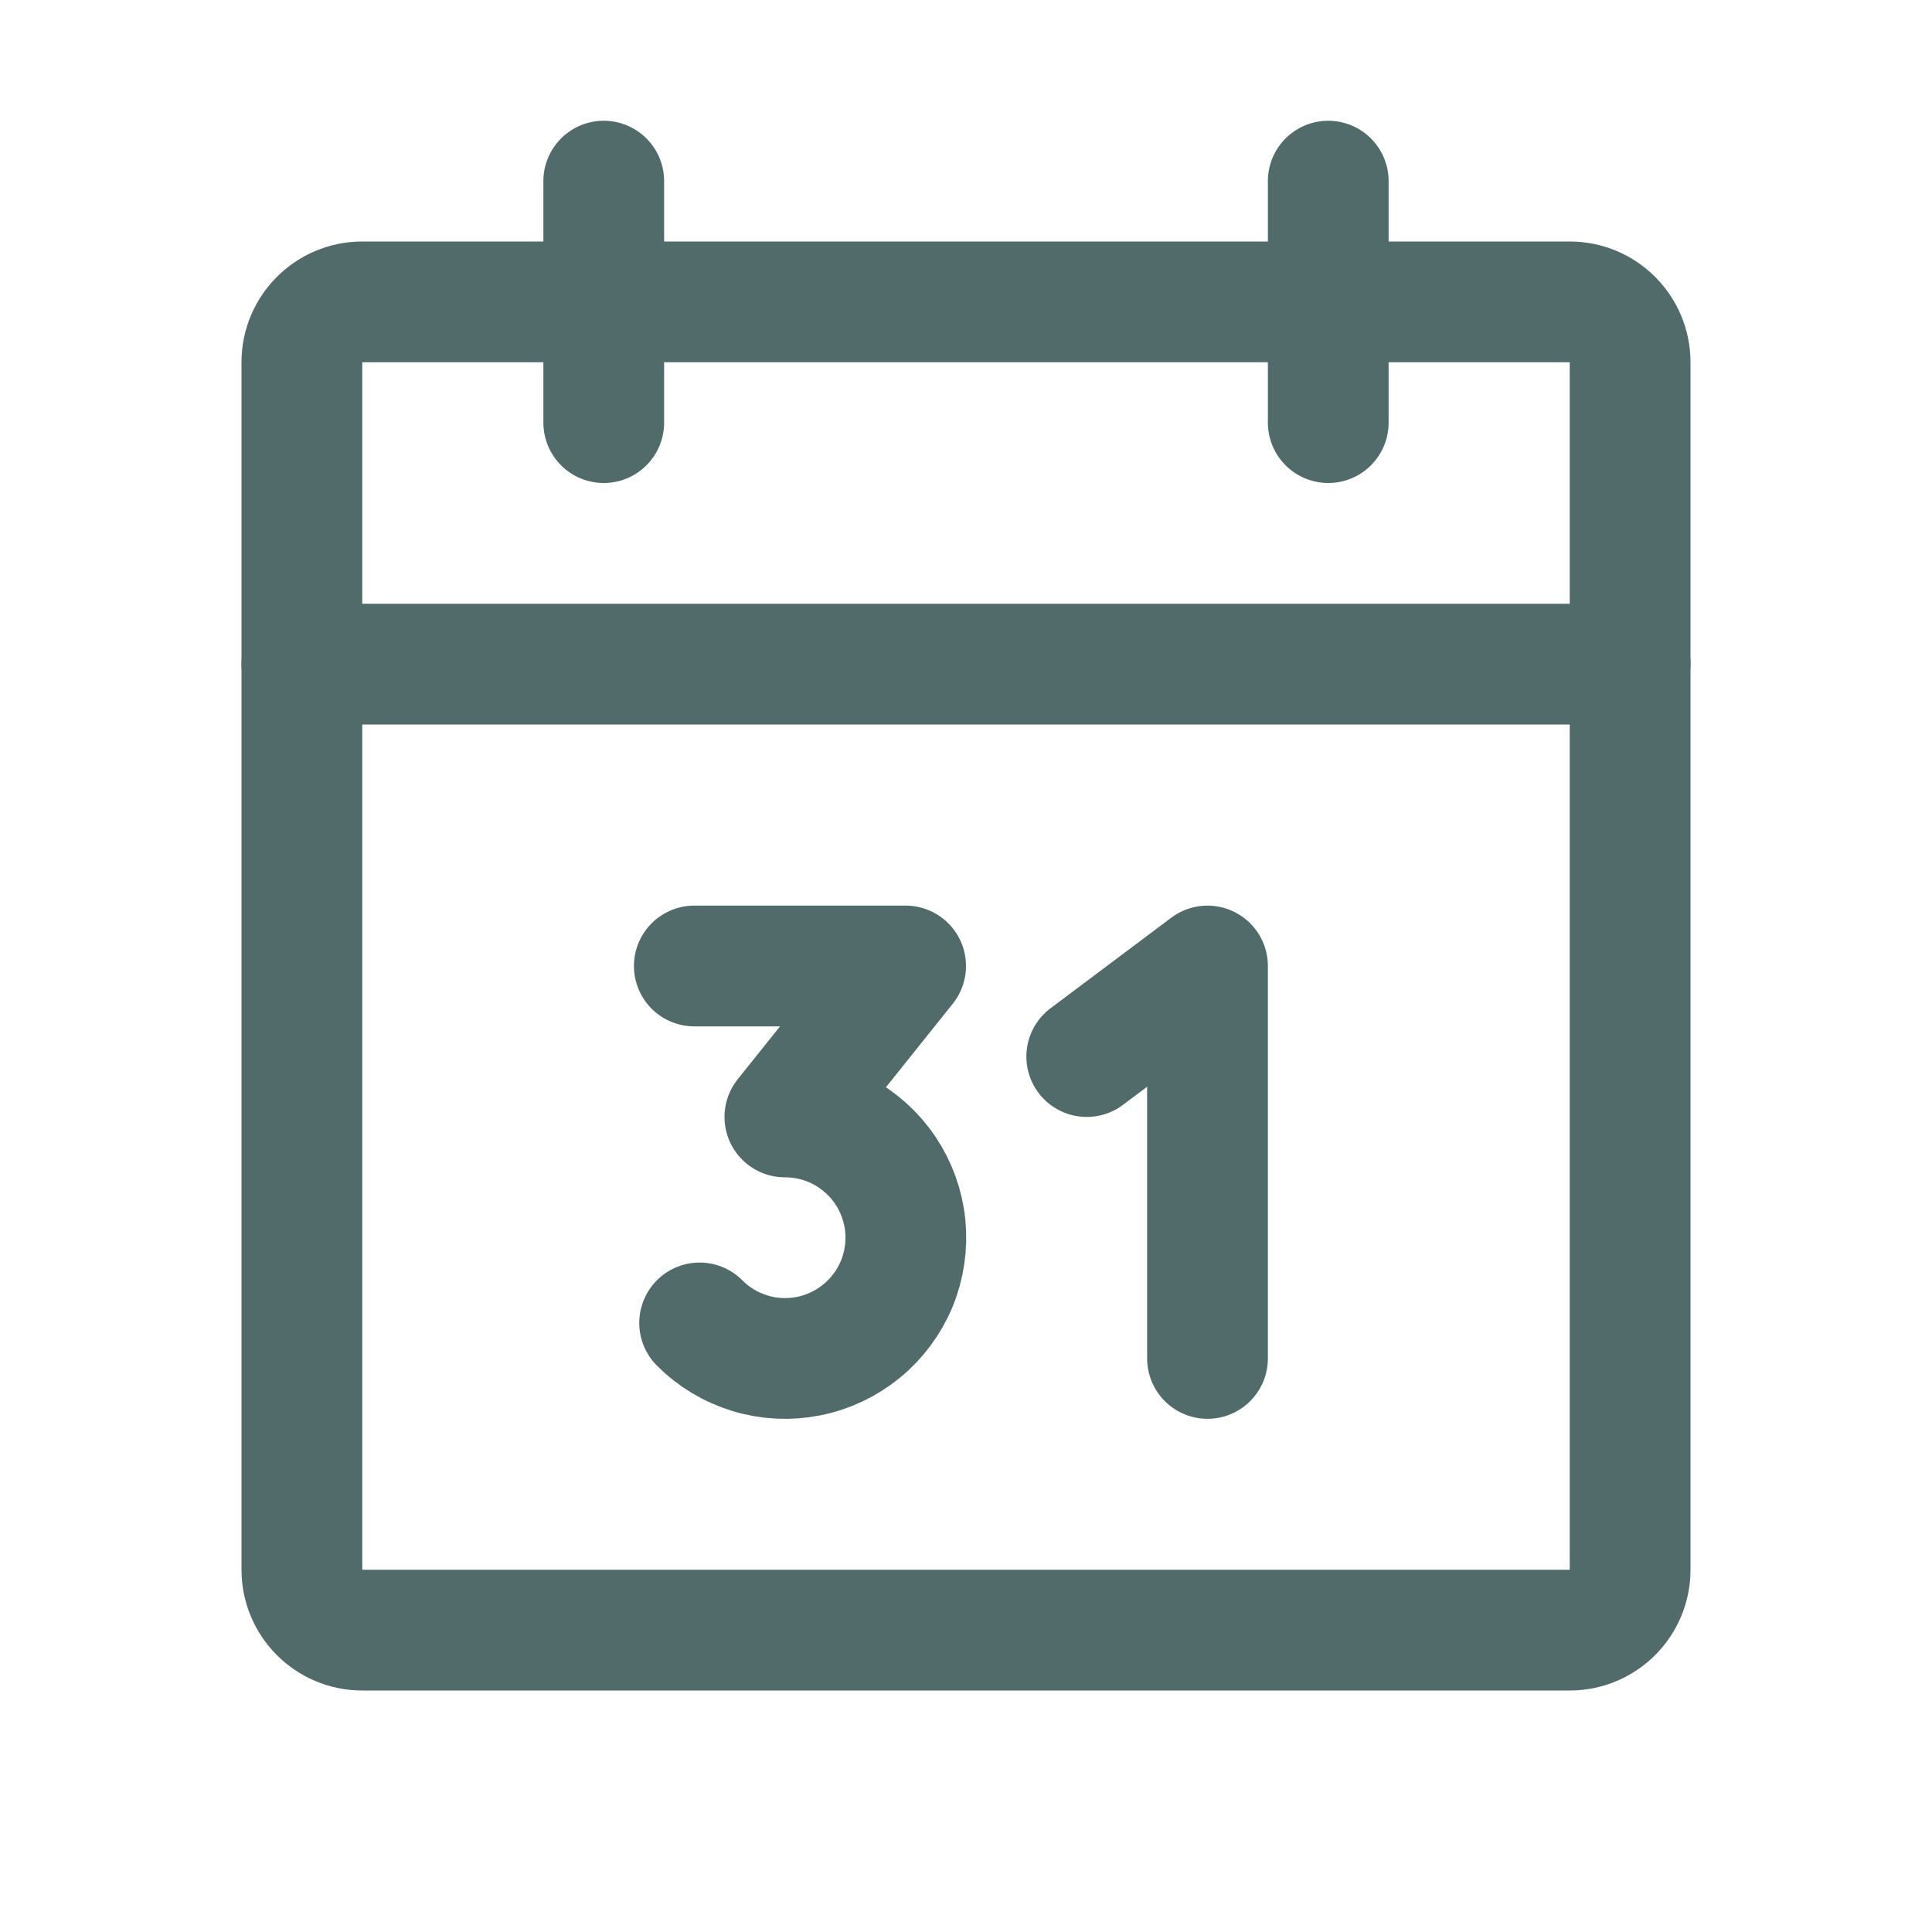 <svg width="16" height="16" viewBox="0 0 16 16" fill="none" xmlns="http://www.w3.org/2000/svg">
<g clip-path="url(#clip0_719_9293)">
<path d="M13 2.5H3C2.724 2.5 2.5 2.724 2.5 3V13C2.5 13.276 2.724 13.5 3 13.5H13C13.276 13.5 13.5 13.276 13.5 13V3C13.5 2.724 13.276 2.5 13 2.5Z" stroke="#506B6A" stroke-linecap="round" stroke-linejoin="round"/>
<path d="M11 1.5V3.5" stroke="#506B6A" stroke-linecap="round" stroke-linejoin="round"/>
<path d="M5 1.5V3.5" stroke="#506B6A" stroke-linecap="round" stroke-linejoin="round"/>
<path d="M2.5 5.5H13.5" stroke="#506B6A" stroke-linecap="round" stroke-linejoin="round"/>
<path d="M5.75 8H7.5L6.5 9.25C6.665 9.25 6.827 9.29 6.972 9.367C7.117 9.445 7.241 9.557 7.333 9.694C7.424 9.83 7.481 9.988 7.497 10.151C7.513 10.315 7.489 10.48 7.426 10.633C7.363 10.784 7.263 10.919 7.136 11.023C7.009 11.127 6.858 11.199 6.696 11.231C6.535 11.263 6.368 11.255 6.211 11.207C6.053 11.159 5.91 11.073 5.794 10.956" stroke="#506B6A" stroke-linecap="round" stroke-linejoin="round"/>
<path d="M9 8.75L10 8V11.25" stroke="#506B6A" stroke-linecap="round" stroke-linejoin="round"/>
</g>
<defs>
<clipPath id="clip0_719_9293">
<rect width="16" height="16" fill="white"/>
</clipPath>
</defs>
</svg>
